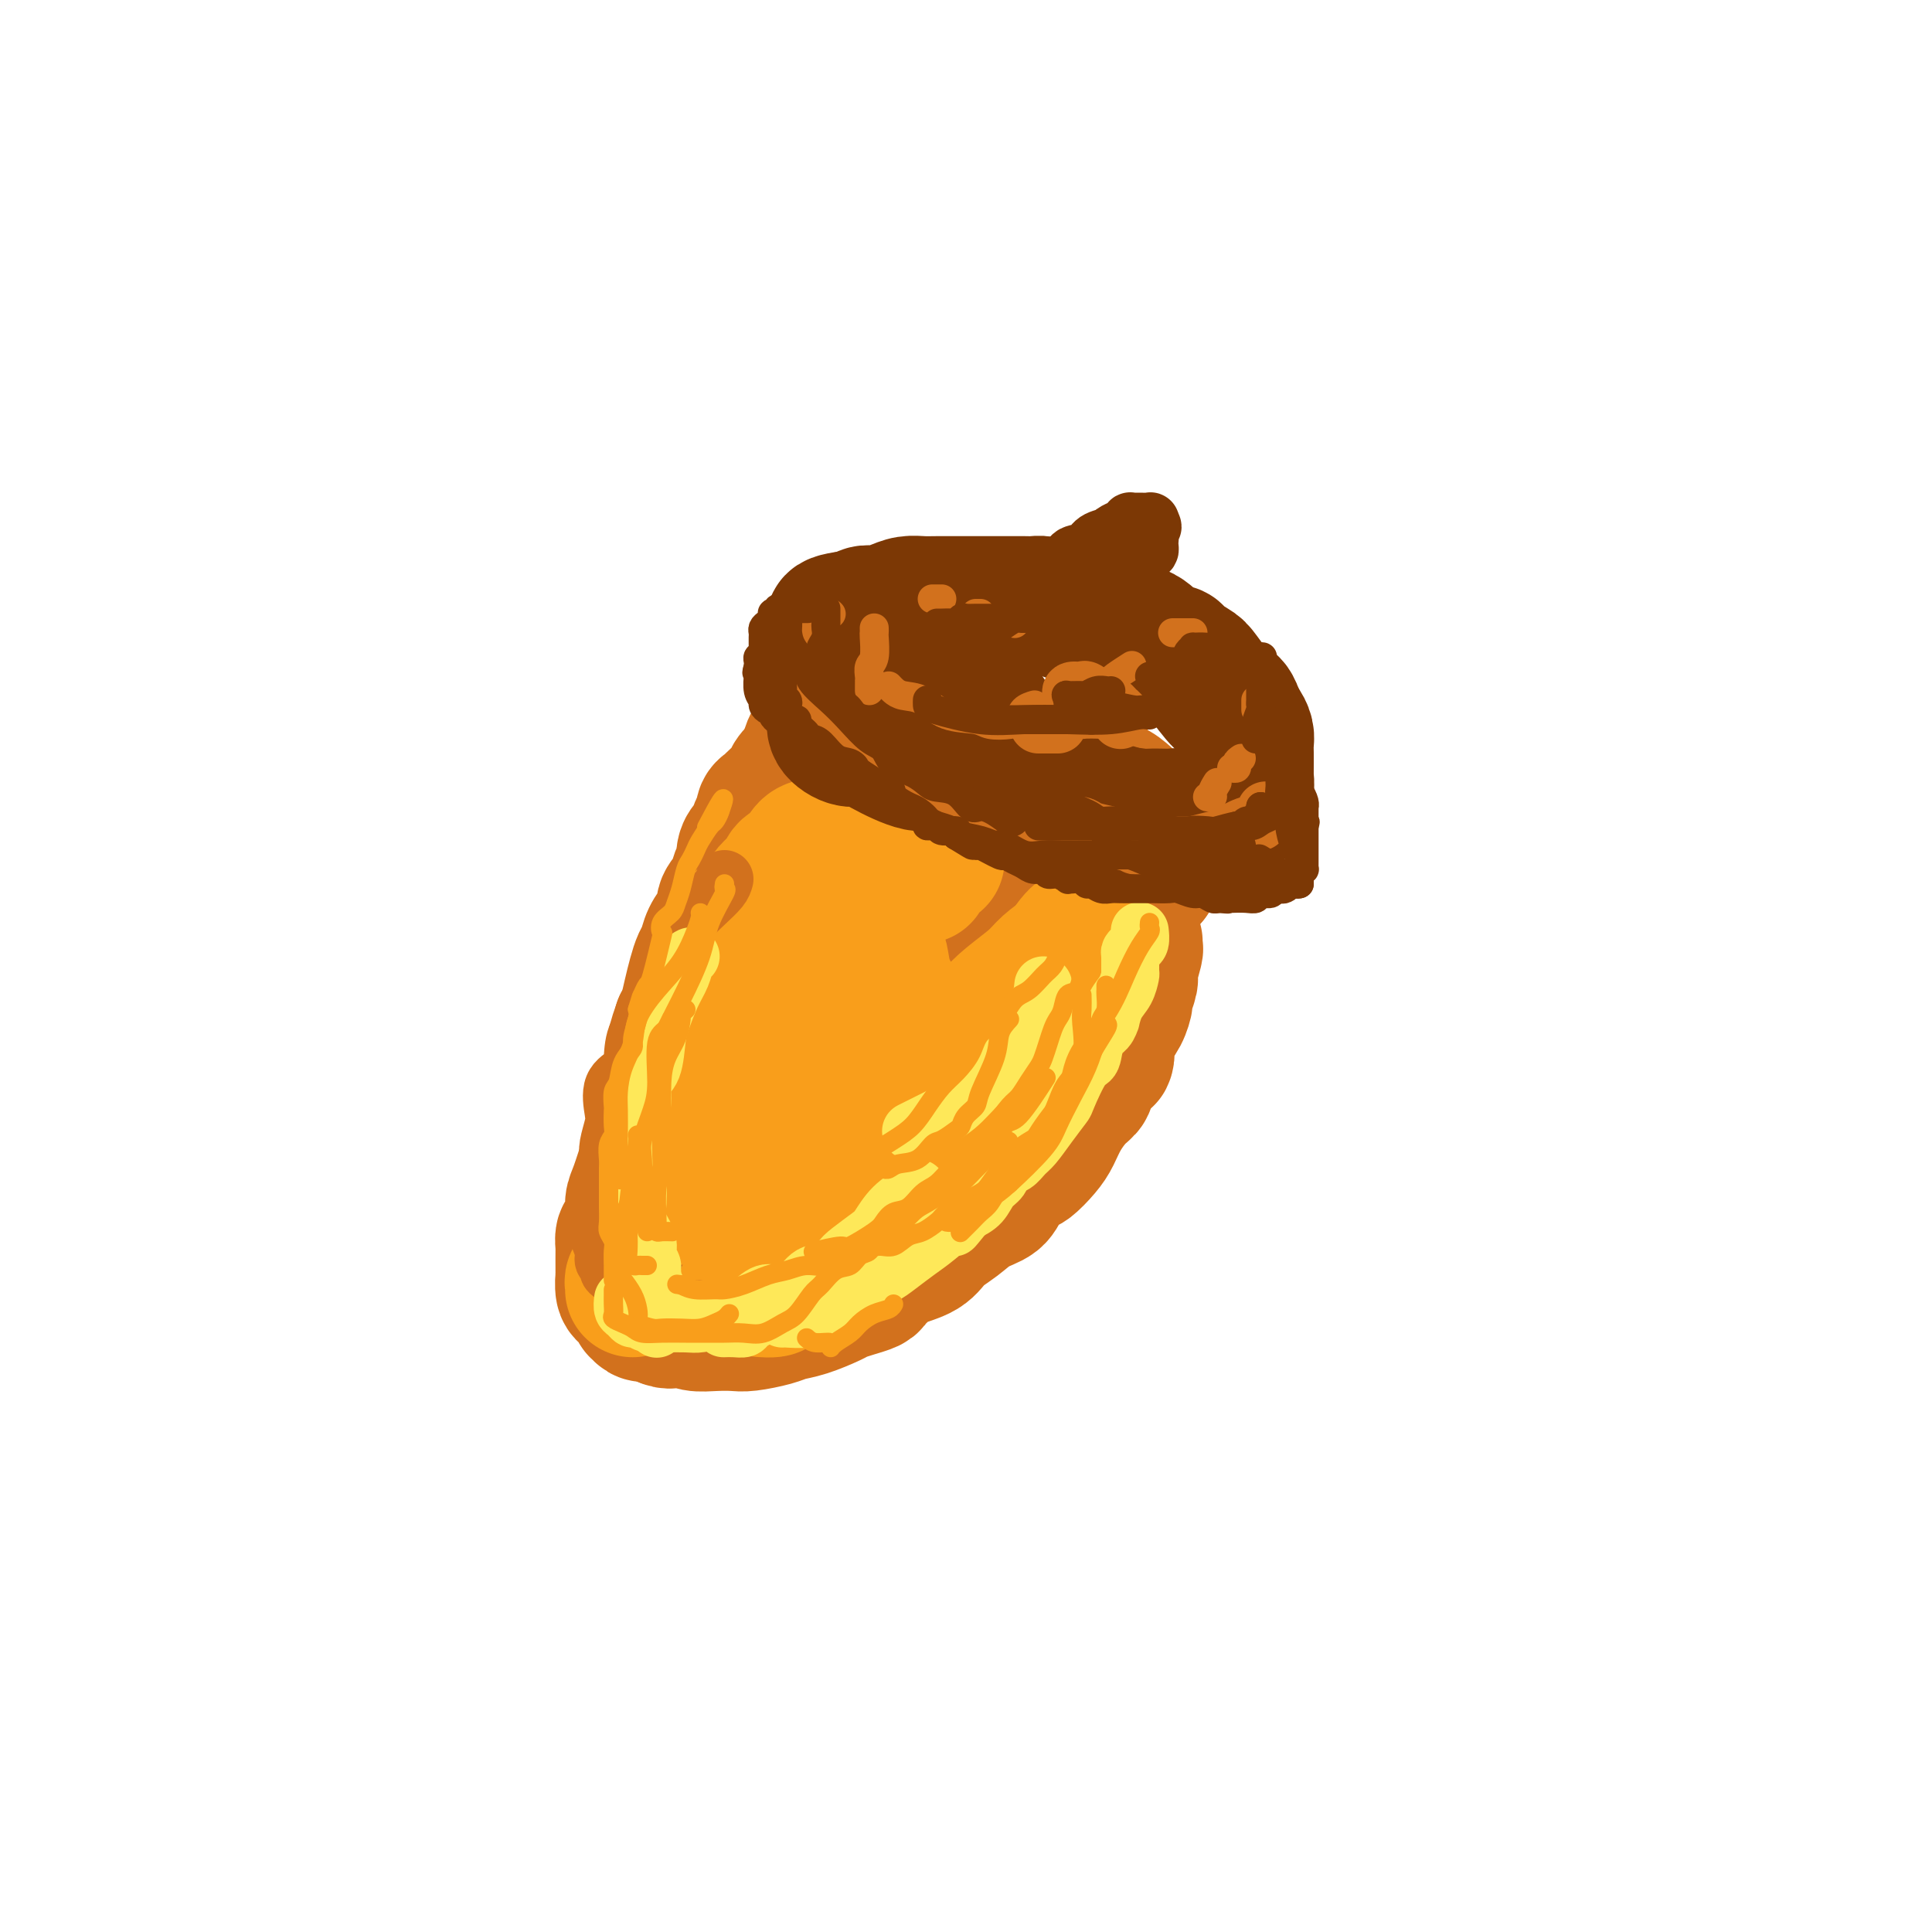 <svg viewBox='0 0 400 400' version='1.1' xmlns='http://www.w3.org/2000/svg' xmlns:xlink='http://www.w3.org/1999/xlink'><g fill='none' stroke='rgb(210,113,29)' stroke-width='28' stroke-linecap='round' stroke-linejoin='round'><path d='M198,155c0.059,-0.312 0.119,-0.623 0,-1c-0.119,-0.377 -0.416,-0.818 -1,-1c-0.584,-0.182 -1.453,-0.105 -2,0c-0.547,0.105 -0.771,0.238 -1,0c-0.229,-0.238 -0.463,-0.848 -1,-1c-0.537,-0.152 -1.378,0.156 -2,0c-0.622,-0.156 -1.025,-0.774 -2,-1c-0.975,-0.226 -2.520,-0.061 -3,0c-0.480,0.061 0.107,0.016 -1,0c-1.107,-0.016 -3.907,-0.004 -5,0c-1.093,0.004 -0.478,0.001 -1,0c-0.522,-0.001 -2.182,-0.001 -3,0c-0.818,0.001 -0.794,0.004 -1,0c-0.206,-0.004 -0.643,-0.016 -1,0c-0.357,0.016 -0.635,0.061 -1,0c-0.365,-0.061 -0.819,-0.228 -1,0c-0.181,0.228 -0.090,0.850 0,1c0.090,0.150 0.179,-0.173 0,0c-0.179,0.173 -0.626,0.841 -1,1c-0.374,0.159 -0.675,-0.192 -1,0c-0.325,0.192 -0.676,0.925 -1,1c-0.324,0.075 -0.623,-0.509 -1,0c-0.377,0.509 -0.833,2.111 -1,3c-0.167,0.889 -0.045,1.064 0,1c0.045,-0.064 0.012,-0.368 0,0c-0.012,0.368 -0.003,1.407 0,2c0.003,0.593 0.001,0.741 0,1c-0.001,0.259 -0.000,0.630 0,1'/><path d='M167,162c-0.160,1.653 -0.059,1.785 0,2c0.059,0.215 0.076,0.514 0,1c-0.076,0.486 -0.246,1.160 0,2c0.246,0.840 0.908,1.845 2,3c1.092,1.155 2.614,2.461 3,3c0.386,0.539 -0.363,0.311 0,1c0.363,0.689 1.838,2.297 3,3c1.162,0.703 2.011,0.503 3,1c0.989,0.497 2.118,1.692 3,2c0.882,0.308 1.518,-0.272 2,0c0.482,0.272 0.810,1.396 2,2c1.190,0.604 3.242,0.688 4,1c0.758,0.312 0.221,0.853 1,1c0.779,0.147 2.874,-0.100 4,0c1.126,0.100 1.282,0.549 2,1c0.718,0.451 1.999,0.906 3,1c1.001,0.094 1.723,-0.171 3,0c1.277,0.171 3.107,0.778 4,1c0.893,0.222 0.847,0.059 2,0c1.153,-0.059 3.505,-0.016 5,0c1.495,0.016 2.133,0.004 3,0c0.867,-0.004 1.964,0.001 3,0c1.036,-0.001 2.011,-0.007 3,0c0.989,0.007 1.991,0.026 3,0c1.009,-0.026 2.025,-0.097 3,0c0.975,0.097 1.911,0.363 3,0c1.089,-0.363 2.333,-1.354 3,-2c0.667,-0.646 0.756,-0.946 1,-1c0.244,-0.054 0.643,0.139 1,0c0.357,-0.139 0.674,-0.611 1,-1c0.326,-0.389 0.663,-0.694 1,-1'/><path d='M238,182c1.083,-0.953 0.290,-0.837 0,-1c-0.290,-0.163 -0.078,-0.606 0,-1c0.078,-0.394 0.021,-0.738 0,-1c-0.021,-0.262 -0.006,-0.441 0,-1c0.006,-0.559 0.002,-1.497 0,-2c-0.002,-0.503 -0.003,-0.572 0,-1c0.003,-0.428 0.008,-1.214 0,-2c-0.008,-0.786 -0.030,-1.573 0,-2c0.030,-0.427 0.111,-0.495 0,-1c-0.111,-0.505 -0.416,-1.449 -1,-2c-0.584,-0.551 -1.447,-0.710 -2,-1c-0.553,-0.290 -0.794,-0.711 -1,-1c-0.206,-0.289 -0.375,-0.444 -1,-1c-0.625,-0.556 -1.707,-1.511 -3,-2c-1.293,-0.489 -2.798,-0.511 -4,-1c-1.202,-0.489 -2.102,-1.445 -3,-2c-0.898,-0.555 -1.793,-0.710 -3,-1c-1.207,-0.290 -2.726,-0.717 -4,-1c-1.274,-0.283 -2.305,-0.422 -4,-1c-1.695,-0.578 -4.056,-1.594 -5,-2c-0.944,-0.406 -0.472,-0.203 0,0'/><path d='M167,159c-0.204,-0.188 -0.407,-0.377 -1,0c-0.593,0.377 -1.574,1.318 -2,2c-0.426,0.682 -0.295,1.104 -1,2c-0.705,0.896 -2.244,2.265 -3,3c-0.756,0.735 -0.727,0.834 -1,1c-0.273,0.166 -0.846,0.397 -1,1c-0.154,0.603 0.112,1.578 0,2c-0.112,0.422 -0.604,0.292 -1,1c-0.396,0.708 -0.698,2.254 -1,3c-0.302,0.746 -0.604,0.692 -1,1c-0.396,0.308 -0.884,0.978 -1,2c-0.116,1.022 0.141,2.395 0,3c-0.141,0.605 -0.681,0.440 -1,1c-0.319,0.560 -0.418,1.843 -1,3c-0.582,1.157 -1.647,2.187 -2,3c-0.353,0.813 0.008,1.411 0,2c-0.008,0.589 -0.383,1.171 -1,2c-0.617,0.829 -1.475,1.904 -2,3c-0.525,1.096 -0.718,2.212 -1,3c-0.282,0.788 -0.653,1.247 -1,2c-0.347,0.753 -0.670,1.800 -1,3c-0.330,1.200 -0.666,2.554 -1,4c-0.334,1.446 -0.667,2.985 -1,4c-0.333,1.015 -0.667,1.508 -1,2'/><path d='M141,212c-2.641,7.457 -0.744,4.101 0,3c0.744,-1.101 0.335,0.054 0,1c-0.335,0.946 -0.597,1.685 -1,3c-0.403,1.315 -0.948,3.208 -1,4c-0.052,0.792 0.389,0.485 0,1c-0.389,0.515 -1.609,1.853 -2,3c-0.391,1.147 0.046,2.103 0,3c-0.046,0.897 -0.577,1.734 -1,3c-0.423,1.266 -0.740,2.960 -1,4c-0.260,1.040 -0.465,1.424 -1,3c-0.535,1.576 -1.401,4.344 -2,6c-0.599,1.656 -0.931,2.202 -1,3c-0.069,0.798 0.125,1.849 0,3c-0.125,1.151 -0.569,2.403 -1,3c-0.431,0.597 -0.847,0.540 -1,1c-0.153,0.460 -0.041,1.437 0,2c0.041,0.563 0.011,0.712 0,1c-0.011,0.288 -0.004,0.714 0,1c0.004,0.286 0.004,0.430 0,1c-0.004,0.570 -0.012,1.566 0,2c0.012,0.434 0.046,0.306 0,1c-0.046,0.694 -0.171,2.209 0,3c0.171,0.791 0.637,0.857 1,1c0.363,0.143 0.622,0.364 1,1c0.378,0.636 0.875,1.687 1,2c0.125,0.313 -0.121,-0.113 0,0c0.121,0.113 0.610,0.765 1,1c0.390,0.235 0.682,0.053 1,0c0.318,-0.053 0.663,0.024 1,0c0.337,-0.024 0.668,-0.150 1,0c0.332,0.150 0.666,0.575 1,1'/><path d='M137,273c1.815,0.944 2.352,0.305 3,0c0.648,-0.305 1.406,-0.277 2,0c0.594,0.277 1.023,0.803 2,1c0.977,0.197 2.501,0.064 4,0c1.499,-0.064 2.972,-0.057 4,0c1.028,0.057 1.610,0.166 3,0c1.390,-0.166 3.589,-0.608 5,-1c1.411,-0.392 2.033,-0.735 3,-1c0.967,-0.265 2.280,-0.452 4,-1c1.720,-0.548 3.846,-1.455 5,-2c1.154,-0.545 1.334,-0.726 2,-1c0.666,-0.274 1.817,-0.640 3,-1c1.183,-0.360 2.396,-0.714 3,-1c0.604,-0.286 0.597,-0.502 1,-1c0.403,-0.498 1.216,-1.277 2,-2c0.784,-0.723 1.538,-1.391 3,-2c1.462,-0.609 3.631,-1.160 5,-2c1.369,-0.840 1.937,-1.971 3,-3c1.063,-1.029 2.620,-1.957 4,-3c1.380,-1.043 2.581,-2.200 4,-3c1.419,-0.800 3.055,-1.243 4,-2c0.945,-0.757 1.198,-1.829 2,-3c0.802,-1.171 2.153,-2.441 3,-3c0.847,-0.559 1.189,-0.408 2,-1c0.811,-0.592 2.092,-1.926 3,-3c0.908,-1.074 1.444,-1.887 2,-3c0.556,-1.113 1.132,-2.528 2,-4c0.868,-1.472 2.026,-3.003 3,-4c0.974,-0.997 1.762,-1.461 2,-2c0.238,-0.539 -0.075,-1.154 0,-2c0.075,-0.846 0.537,-1.923 1,-3'/><path d='M226,220c3.782,-4.415 3.238,-1.453 3,-1c-0.238,0.453 -0.170,-1.603 0,-3c0.170,-1.397 0.442,-2.136 1,-3c0.558,-0.864 1.402,-1.853 2,-3c0.598,-1.147 0.949,-2.451 1,-3c0.051,-0.549 -0.196,-0.342 0,-1c0.196,-0.658 0.837,-2.180 1,-3c0.163,-0.820 -0.153,-0.938 0,-2c0.153,-1.062 0.773,-3.068 1,-4c0.227,-0.932 0.061,-0.789 0,-1c-0.061,-0.211 -0.017,-0.774 0,-1c0.017,-0.226 0.009,-0.113 0,0'/></g>
<g fill='none' stroke='rgb(249,158,27)' stroke-width='28' stroke-linecap='round' stroke-linejoin='round'><path d='M172,174c0.065,0.028 0.131,0.057 0,0c-0.131,-0.057 -0.458,-0.199 -1,0c-0.542,0.199 -1.297,0.740 -2,1c-0.703,0.260 -1.353,0.240 -2,1c-0.647,0.760 -1.291,2.301 -2,3c-0.709,0.699 -1.483,0.558 -2,1c-0.517,0.442 -0.777,1.469 -1,2c-0.223,0.531 -0.410,0.566 -1,1c-0.590,0.434 -1.583,1.266 -2,2c-0.417,0.734 -0.257,1.369 -1,2c-0.743,0.631 -2.388,1.259 -3,2c-0.612,0.741 -0.192,1.595 -1,3c-0.808,1.405 -2.843,3.361 -4,5c-1.157,1.639 -1.435,2.962 -2,4c-0.565,1.038 -1.418,1.791 -2,3c-0.582,1.209 -0.892,2.872 -1,4c-0.108,1.128 -0.014,1.720 0,2c0.014,0.280 -0.053,0.249 0,1c0.053,0.751 0.224,2.284 0,3c-0.224,0.716 -0.844,0.617 -1,1c-0.156,0.383 0.150,1.250 0,2c-0.150,0.750 -0.757,1.383 -1,2c-0.243,0.617 -0.121,1.217 0,2c0.121,0.783 0.243,1.750 0,3c-0.243,1.250 -0.850,2.782 -1,4c-0.150,1.218 0.156,2.120 0,3c-0.156,0.880 -0.773,1.737 -1,3c-0.227,1.263 -0.065,2.932 0,4c0.065,1.068 0.032,1.534 0,2'/><path d='M141,240c-0.773,6.164 -0.207,3.575 0,3c0.207,-0.575 0.055,0.865 0,2c-0.055,1.135 -0.013,1.966 0,3c0.013,1.034 -0.002,2.271 0,3c0.002,0.729 0.020,0.951 0,1c-0.020,0.049 -0.077,-0.077 0,0c0.077,0.077 0.287,0.355 1,0c0.713,-0.355 1.929,-1.342 3,-2c1.071,-0.658 1.997,-0.985 3,-2c1.003,-1.015 2.082,-2.716 3,-4c0.918,-1.284 1.673,-2.151 3,-3c1.327,-0.849 3.224,-1.679 4,-3c0.776,-1.321 0.430,-3.133 1,-4c0.570,-0.867 2.055,-0.788 3,-2c0.945,-1.212 1.351,-3.715 2,-5c0.649,-1.285 1.541,-1.352 2,-3c0.459,-1.648 0.486,-4.876 1,-7c0.514,-2.124 1.517,-3.143 2,-4c0.483,-0.857 0.448,-1.552 1,-3c0.552,-1.448 1.691,-3.650 2,-5c0.309,-1.350 -0.212,-1.849 0,-3c0.212,-1.151 1.156,-2.955 2,-4c0.844,-1.045 1.588,-1.330 2,-2c0.412,-0.670 0.492,-1.726 1,-2c0.508,-0.274 1.444,0.234 2,0c0.556,-0.234 0.730,-1.210 1,-1c0.270,0.210 0.635,1.605 1,3'/><path d='M181,196c1.414,0.794 1.450,3.780 2,6c0.550,2.220 1.614,3.676 2,5c0.386,1.324 0.094,2.518 0,4c-0.094,1.482 0.010,3.252 0,4c-0.010,0.748 -0.133,0.474 0,1c0.133,0.526 0.522,1.852 0,3c-0.522,1.148 -1.954,2.118 -3,3c-1.046,0.882 -1.706,1.675 -3,3c-1.294,1.325 -3.221,3.182 -5,5c-1.779,1.818 -3.411,3.598 -5,5c-1.589,1.402 -3.135,2.427 -6,5c-2.865,2.573 -7.049,6.694 -9,9c-1.951,2.306 -1.669,2.797 -2,3c-0.331,0.203 -1.276,0.118 -1,0c0.276,-0.118 1.773,-0.270 3,-1c1.227,-0.730 2.186,-2.039 4,-3c1.814,-0.961 4.484,-1.574 7,-3c2.516,-1.426 4.877,-3.667 7,-5c2.123,-1.333 4.006,-1.760 6,-3c1.994,-1.240 4.098,-3.293 6,-5c1.902,-1.707 3.600,-3.068 5,-4c1.400,-0.932 2.501,-1.435 4,-3c1.499,-1.565 3.395,-4.194 5,-6c1.605,-1.806 2.918,-2.790 4,-4c1.082,-1.210 1.934,-2.645 3,-4c1.066,-1.355 2.348,-2.631 4,-4c1.652,-1.369 3.676,-2.830 5,-4c1.324,-1.170 1.950,-2.049 3,-3c1.050,-0.951 2.525,-1.976 4,-3'/><path d='M221,197c6.850,-6.309 2.475,-2.083 1,-1c-1.475,1.083 -0.051,-0.978 1,-2c1.051,-1.022 1.729,-1.006 2,-1c0.271,0.006 0.136,0.003 0,0'/><path d='M225,196c-0.014,0.416 -0.028,0.832 0,1c0.028,0.168 0.096,0.089 0,1c-0.096,0.911 -0.358,2.811 -1,4c-0.642,1.189 -1.664,1.667 -2,3c-0.336,1.333 0.014,3.521 -1,5c-1.014,1.479 -3.393,2.248 -5,4c-1.607,1.752 -2.443,4.486 -4,7c-1.557,2.514 -3.836,4.808 -6,7c-2.164,2.192 -4.212,4.281 -6,6c-1.788,1.719 -3.316,3.069 -5,5c-1.684,1.931 -3.523,4.442 -5,6c-1.477,1.558 -2.591,2.162 -4,3c-1.409,0.838 -3.114,1.910 -4,3c-0.886,1.090 -0.955,2.199 -2,3c-1.045,0.801 -3.068,1.293 -5,2c-1.932,0.707 -3.773,1.629 -5,3c-1.227,1.371 -1.839,3.190 -3,4c-1.161,0.810 -2.872,0.609 -4,1c-1.128,0.391 -1.673,1.373 -2,2c-0.327,0.627 -0.434,0.900 -1,1c-0.566,0.100 -1.590,0.029 -2,0c-0.410,-0.029 -0.205,-0.014 0,0'/><path d='M131,267c0.032,-0.340 0.064,-0.680 0,-1c-0.064,-0.320 -0.225,-0.621 0,-1c0.225,-0.379 0.835,-0.837 1,-1c0.165,-0.163 -0.116,-0.031 0,0c0.116,0.031 0.630,-0.041 1,0c0.370,0.041 0.597,0.193 1,0c0.403,-0.193 0.981,-0.731 2,-1c1.019,-0.269 2.479,-0.268 4,-1c1.521,-0.732 3.102,-2.197 5,-3c1.898,-0.803 4.114,-0.944 5,-1c0.886,-0.056 0.443,-0.028 0,0'/><path d='M194,178c-0.340,-0.424 -0.679,-0.849 -1,-1c-0.321,-0.151 -0.622,-0.029 -1,0c-0.378,0.029 -0.833,-0.033 -1,0c-0.167,0.033 -0.045,0.163 0,1c0.045,0.837 0.013,2.382 0,3c-0.013,0.618 -0.006,0.309 0,0'/></g>
<g fill='none' stroke='rgb(124,56,5)' stroke-width='28' stroke-linecap='round' stroke-linejoin='round'><path d='M173,146c-0.019,1.312 -0.038,2.623 0,3c0.038,0.377 0.135,-0.182 0,0c-0.135,0.182 -0.500,1.104 0,2c0.500,0.896 1.865,1.765 3,2c1.135,0.235 2.041,-0.163 3,0c0.959,0.163 1.971,0.889 4,2c2.029,1.111 5.075,2.607 7,3c1.925,0.393 2.728,-0.316 4,0c1.272,0.316 3.014,1.658 4,2c0.986,0.342 1.215,-0.316 2,0c0.785,0.316 2.124,1.605 3,2c0.876,0.395 1.288,-0.105 2,0c0.712,0.105 1.725,0.816 2,1c0.275,0.184 -0.186,-0.158 0,0c0.186,0.158 1.021,0.817 2,1c0.979,0.183 2.101,-0.109 3,0c0.899,0.109 1.573,0.617 2,1c0.427,0.383 0.607,0.639 2,1c1.393,0.361 4.001,0.828 5,1c0.999,0.172 0.390,0.050 1,0c0.610,-0.050 2.440,-0.027 3,0c0.560,0.027 -0.149,0.059 0,0c0.149,-0.059 1.156,-0.209 2,0c0.844,0.209 1.525,0.778 2,1c0.475,0.222 0.743,0.098 1,0c0.257,-0.098 0.502,-0.171 1,0c0.498,0.171 1.249,0.585 2,1'/><path d='M233,169c8.943,2.475 2.802,0.663 1,0c-1.802,-0.663 0.737,-0.178 2,0c1.263,0.178 1.251,0.048 2,0c0.749,-0.048 2.257,-0.014 3,0c0.743,0.014 0.719,0.007 1,0c0.281,-0.007 0.866,-0.016 1,0c0.134,0.016 -0.185,0.057 0,0c0.185,-0.057 0.874,-0.211 1,0c0.126,0.211 -0.309,0.789 0,1c0.309,0.211 1.363,0.056 2,0c0.637,-0.056 0.857,-0.014 1,0c0.143,0.014 0.209,0.001 1,0c0.791,-0.001 2.307,0.011 3,0c0.693,-0.011 0.563,-0.045 1,0c0.437,0.045 1.441,0.170 2,0c0.559,-0.170 0.672,-0.636 1,-1c0.328,-0.364 0.872,-0.626 1,-1c0.128,-0.374 -0.158,-0.858 0,-1c0.158,-0.142 0.760,0.060 1,0c0.240,-0.060 0.117,-0.382 0,-1c-0.117,-0.618 -0.227,-1.530 0,-2c0.227,-0.470 0.793,-0.496 1,-1c0.207,-0.504 0.055,-1.486 0,-2c-0.055,-0.514 -0.014,-0.560 0,-1c0.014,-0.440 0.001,-1.273 0,-2c-0.001,-0.727 0.010,-1.347 0,-2c-0.010,-0.653 -0.041,-1.338 0,-2c0.041,-0.662 0.155,-1.301 0,-2c-0.155,-0.699 -0.580,-1.457 -1,-2c-0.420,-0.543 -0.834,-0.869 -1,-1c-0.166,-0.131 -0.083,-0.065 0,0'/><path d='M256,149c-0.265,-1.958 0.072,-0.852 0,-1c-0.072,-0.148 -0.552,-1.549 -1,-2c-0.448,-0.451 -0.864,0.047 -2,-1c-1.136,-1.047 -2.992,-3.640 -4,-5c-1.008,-1.360 -1.167,-1.486 -2,-2c-0.833,-0.514 -2.338,-1.414 -3,-2c-0.662,-0.586 -0.479,-0.857 -1,-1c-0.521,-0.143 -1.746,-0.156 -3,-1c-1.254,-0.844 -2.538,-2.517 -4,-3c-1.462,-0.483 -3.102,0.225 -4,0c-0.898,-0.225 -1.055,-1.384 -2,-2c-0.945,-0.616 -2.680,-0.691 -4,-1c-1.320,-0.309 -2.227,-0.853 -3,-1c-0.773,-0.147 -1.413,0.104 -2,0c-0.587,-0.104 -1.122,-0.564 -2,-1c-0.878,-0.436 -2.100,-0.849 -3,-1c-0.900,-0.151 -1.476,-0.040 -2,0c-0.524,0.040 -0.994,0.011 -2,0c-1.006,-0.011 -2.548,-0.003 -4,0c-1.452,0.003 -2.815,-0.000 -4,0c-1.185,0.000 -2.193,0.003 -4,0c-1.807,-0.003 -4.414,-0.011 -6,0c-1.586,0.011 -2.150,0.042 -3,0c-0.850,-0.042 -1.986,-0.156 -3,0c-1.014,0.156 -1.906,0.581 -3,1c-1.094,0.419 -2.390,0.830 -3,1c-0.610,0.170 -0.535,0.097 -1,0c-0.465,-0.097 -1.471,-0.218 -2,0c-0.529,0.218 -0.580,0.777 -1,1c-0.420,0.223 -1.210,0.112 -2,0'/><path d='M176,128c-6.349,0.850 -2.222,1.475 -1,2c1.222,0.525 -0.460,0.951 -1,1c-0.540,0.049 0.061,-0.278 0,0c-0.061,0.278 -0.785,1.161 -1,2c-0.215,0.839 0.077,1.636 0,2c-0.077,0.364 -0.525,0.297 0,1c0.525,0.703 2.024,2.178 3,3c0.976,0.822 1.430,0.991 3,2c1.570,1.009 4.256,2.858 6,4c1.744,1.142 2.547,1.577 6,2c3.453,0.423 9.558,0.835 12,1c2.442,0.165 1.221,0.082 0,0'/></g>
<g fill='none' stroke='rgb(210,113,29)' stroke-width='12' stroke-linecap='round' stroke-linejoin='round'><path d='M222,144c-0.217,-0.437 -0.433,-0.874 0,-1c0.433,-0.126 1.516,0.060 2,0c0.484,-0.060 0.368,-0.367 1,0c0.632,0.367 2.012,1.409 3,2c0.988,0.591 1.585,0.733 2,1c0.415,0.267 0.647,0.660 1,1c0.353,0.340 0.827,0.627 1,1c0.173,0.373 0.047,0.831 0,1c-0.047,0.169 -0.013,0.048 0,0c0.013,-0.048 0.007,-0.024 0,0'/><path d='M219,150c-0.226,0.000 -0.452,0.000 -1,0c-0.548,0.000 -1.417,0.000 -2,0c-0.583,0.000 -0.881,0.000 -1,0c-0.119,0.000 -0.060,0.000 0,0'/><path d='M165,132c0.113,0.222 0.226,0.444 0,1c-0.226,0.556 -0.792,1.448 -1,2c-0.208,0.552 -0.058,0.766 0,1c0.058,0.234 0.023,0.489 0,1c-0.023,0.511 -0.034,1.278 0,2c0.034,0.722 0.114,1.401 0,2c-0.114,0.599 -0.421,1.120 0,2c0.421,0.880 1.569,2.119 2,3c0.431,0.881 0.144,1.402 1,2c0.856,0.598 2.856,1.271 4,2c1.144,0.729 1.432,1.512 2,2c0.568,0.488 1.414,0.679 2,1c0.586,0.321 0.911,0.772 2,1c1.089,0.228 2.944,0.232 4,1c1.056,0.768 1.315,2.298 2,3c0.685,0.702 1.795,0.576 3,1c1.205,0.424 2.505,1.399 3,2c0.495,0.601 0.186,0.828 1,1c0.814,0.172 2.753,0.288 4,1c1.247,0.712 1.804,2.019 4,3c2.196,0.981 6.033,1.636 8,2c1.967,0.364 2.064,0.438 3,1c0.936,0.562 2.713,1.614 4,2c1.287,0.386 2.086,0.106 3,0c0.914,-0.106 1.943,-0.040 3,0c1.057,0.040 2.142,0.052 3,0c0.858,-0.052 1.488,-0.169 2,0c0.512,0.169 0.907,0.622 2,1c1.093,0.378 2.884,0.679 4,1c1.116,0.321 1.558,0.660 2,1'/><path d='M232,174c5.673,1.464 2.856,1.124 3,1c0.144,-0.124 3.251,-0.032 5,0c1.749,0.032 2.142,0.005 3,0c0.858,-0.005 2.182,0.011 3,0c0.818,-0.011 1.132,-0.048 1,0c-0.132,0.048 -0.708,0.183 0,0c0.708,-0.183 2.701,-0.683 4,-1c1.299,-0.317 1.903,-0.449 3,-1c1.097,-0.551 2.686,-1.519 4,-2c1.314,-0.481 2.354,-0.476 3,-1c0.646,-0.524 0.899,-1.578 1,-2c0.101,-0.422 0.051,-0.211 0,0'/><path d='M150,182c-0.157,0.576 -0.315,1.152 -1,2c-0.685,0.848 -1.898,1.970 -3,3c-1.102,1.030 -2.092,1.970 -3,3c-0.908,1.030 -1.735,2.152 -2,3c-0.265,0.848 0.031,1.422 0,2c-0.031,0.578 -0.387,1.158 -1,2c-0.613,0.842 -1.481,1.945 -2,3c-0.519,1.055 -0.689,2.061 -1,3c-0.311,0.939 -0.764,1.813 -1,3c-0.236,1.187 -0.257,2.689 -1,4c-0.743,1.311 -2.210,2.431 -3,4c-0.790,1.569 -0.904,3.587 -1,5c-0.096,1.413 -0.173,2.219 -1,3c-0.827,0.781 -2.404,1.535 -3,3c-0.596,1.465 -0.211,3.642 0,5c0.211,1.358 0.249,1.897 0,3c-0.249,1.103 -0.785,2.770 -1,4c-0.215,1.230 -0.109,2.023 0,3c0.109,0.977 0.222,2.137 0,3c-0.222,0.863 -0.779,1.427 -1,2c-0.221,0.573 -0.108,1.154 0,2c0.108,0.846 0.210,1.957 0,3c-0.210,1.043 -0.732,2.020 -1,3c-0.268,0.980 -0.282,1.965 0,3c0.282,1.035 0.862,2.122 1,3c0.138,0.878 -0.164,1.548 0,2c0.164,0.452 0.795,0.688 1,1c0.205,0.312 -0.017,0.702 0,1c0.017,0.298 0.274,0.503 1,1c0.726,0.497 1.922,1.285 3,2c1.078,0.715 2.039,1.358 3,2'/><path d='M133,268c2.000,1.857 2.500,0.500 4,0c1.500,-0.500 4.000,-0.143 5,0c1.000,0.143 0.500,0.071 0,0'/></g>
<g fill='none' stroke='rgb(254,232,89)' stroke-width='12' stroke-linecap='round' stroke-linejoin='round'><path d='M236,193c-0.022,-0.204 -0.044,-0.408 0,0c0.044,0.408 0.155,1.427 0,2c-0.155,0.573 -0.577,0.701 -1,1c-0.423,0.299 -0.847,0.769 -1,1c-0.153,0.231 -0.033,0.224 0,1c0.033,0.776 -0.019,2.335 0,3c0.019,0.665 0.111,0.435 0,1c-0.111,0.565 -0.424,1.923 -1,3c-0.576,1.077 -1.415,1.872 -2,3c-0.585,1.128 -0.916,2.590 -1,3c-0.084,0.410 0.078,-0.232 0,0c-0.078,0.232 -0.396,1.337 -1,2c-0.604,0.663 -1.494,0.882 -2,2c-0.506,1.118 -0.628,3.134 -1,4c-0.372,0.866 -0.995,0.582 -2,2c-1.005,1.418 -2.391,4.540 -3,6c-0.609,1.460 -0.442,1.260 -1,2c-0.558,0.740 -1.841,2.421 -3,4c-1.159,1.579 -2.193,3.056 -3,4c-0.807,0.944 -1.385,1.354 -2,2c-0.615,0.646 -1.266,1.528 -2,2c-0.734,0.472 -1.550,0.535 -2,1c-0.450,0.465 -0.533,1.331 -1,2c-0.467,0.669 -1.318,1.142 -2,2c-0.682,0.858 -1.195,2.102 -2,3c-0.805,0.898 -1.903,1.449 -3,2'/><path d='M200,251c-4.283,5.259 -1.991,2.408 -2,2c-0.009,-0.408 -2.320,1.629 -4,3c-1.680,1.371 -2.728,2.077 -4,3c-1.272,0.923 -2.766,2.063 -4,3c-1.234,0.937 -2.206,1.669 -3,2c-0.794,0.331 -1.409,0.259 -2,1c-0.591,0.741 -1.157,2.293 -2,3c-0.843,0.707 -1.963,0.568 -3,1c-1.037,0.432 -1.991,1.436 -3,2c-1.009,0.564 -2.074,0.687 -3,1c-0.926,0.313 -1.712,0.816 -3,1c-1.288,0.184 -3.078,0.050 -4,0c-0.922,-0.050 -0.978,-0.014 -1,0c-0.022,0.014 -0.011,0.007 0,0'/><path d='M136,275c-0.024,0.089 -0.049,0.178 0,0c0.049,-0.178 0.171,-0.622 0,-1c-0.171,-0.378 -0.633,-0.689 -1,-1c-0.367,-0.311 -0.637,-0.622 -1,-1c-0.363,-0.378 -0.818,-0.822 -1,-1c-0.182,-0.178 -0.091,-0.089 0,0'/><path d='M129,269c-0.088,0.765 -0.175,1.529 0,2c0.175,0.471 0.614,0.648 1,1c0.386,0.352 0.720,0.879 1,1c0.280,0.121 0.506,-0.164 1,0c0.494,0.164 1.255,0.776 2,1c0.745,0.224 1.473,0.061 2,0c0.527,-0.061 0.854,-0.019 1,0c0.146,0.019 0.111,0.016 1,0c0.889,-0.016 2.701,-0.043 4,0c1.299,0.043 2.084,0.158 3,0c0.916,-0.158 1.962,-0.588 3,-1c1.038,-0.412 2.067,-0.805 3,-1c0.933,-0.195 1.771,-0.193 3,-1c1.229,-0.807 2.850,-2.425 4,-3c1.150,-0.575 1.827,-0.108 3,0c1.173,0.108 2.840,-0.144 4,-1c1.160,-0.856 1.813,-2.317 3,-3c1.187,-0.683 2.908,-0.590 4,-1c1.092,-0.410 1.554,-1.323 2,-2c0.446,-0.677 0.876,-1.116 2,-2c1.124,-0.884 2.942,-2.212 4,-3c1.058,-0.788 1.355,-1.034 2,-2c0.645,-0.966 1.637,-2.651 3,-4c1.363,-1.349 3.098,-2.363 4,-3c0.902,-0.637 0.972,-0.896 1,-1c0.028,-0.104 0.014,-0.052 0,0'/><path d='M216,204c-0.069,0.415 -0.139,0.829 0,1c0.139,0.171 0.485,0.097 0,1c-0.485,0.903 -1.801,2.783 -3,5c-1.199,2.217 -2.280,4.769 -4,7c-1.720,2.231 -4.080,4.139 -6,6c-1.920,1.861 -3.401,3.674 -5,5c-1.599,1.326 -3.315,2.165 -5,3c-1.685,0.835 -3.339,1.667 -4,2c-0.661,0.333 -0.331,0.166 0,0'/><path d='M143,198c-0.356,0.169 -0.711,0.338 -1,1c-0.289,0.662 -0.510,1.816 -1,3c-0.490,1.184 -1.249,2.399 -2,4c-0.751,1.601 -1.492,3.589 -2,5c-0.508,1.411 -0.781,2.246 -1,4c-0.219,1.754 -0.384,4.427 -1,6c-0.616,1.573 -1.682,2.047 -2,3c-0.318,0.953 0.111,2.384 0,4c-0.111,1.616 -0.764,3.418 -1,5c-0.236,1.582 -0.055,2.944 0,4c0.055,1.056 -0.014,1.806 0,4c0.014,2.194 0.113,5.834 0,8c-0.113,2.166 -0.438,2.860 0,4c0.438,1.140 1.638,2.728 2,4c0.362,1.272 -0.113,2.229 0,3c0.113,0.771 0.815,1.356 1,2c0.185,0.644 -0.146,1.348 0,2c0.146,0.652 0.770,1.252 1,2c0.230,0.748 0.066,1.642 0,2c-0.066,0.358 -0.033,0.179 0,0'/><path d='M133,268c-0.006,0.226 -0.012,0.453 0,1c0.012,0.547 0.042,1.415 0,2c-0.042,0.585 -0.156,0.889 0,1c0.156,0.111 0.580,0.030 1,0c0.420,-0.030 0.834,-0.009 1,0c0.166,0.009 0.083,0.004 0,0'/><path d='M150,275c-0.169,0.006 -0.338,0.011 0,0c0.338,-0.011 1.184,-0.040 2,0c0.816,0.040 1.601,0.149 2,0c0.399,-0.149 0.412,-0.555 1,-1c0.588,-0.445 1.752,-0.929 3,-2c1.248,-1.071 2.582,-2.730 5,-4c2.418,-1.270 5.920,-2.149 8,-3c2.080,-0.851 2.737,-1.672 3,-2c0.263,-0.328 0.131,-0.164 0,0'/><path d='M220,217c0.030,-0.303 0.061,-0.607 0,-1c-0.061,-0.393 -0.212,-0.876 0,-1c0.212,-0.124 0.789,0.111 1,0c0.211,-0.111 0.057,-0.568 0,-1c-0.057,-0.432 -0.016,-0.838 0,-1c0.016,-0.162 0.008,-0.081 0,0'/></g>
<g fill='none' stroke='rgb(124,56,5)' stroke-width='12' stroke-linecap='round' stroke-linejoin='round'><path d='M230,121c-0.000,-1.179 -0.000,-2.358 0,-3c0.000,-0.642 0.000,-0.745 0,-1c-0.000,-0.255 -0.000,-0.660 0,-1c0.000,-0.340 0.000,-0.616 0,-1c-0.000,-0.384 -0.001,-0.876 0,-1c0.001,-0.124 0.002,0.122 0,0c-0.002,-0.122 -0.008,-0.610 0,-1c0.008,-0.390 0.031,-0.683 0,-1c-0.031,-0.317 -0.114,-0.659 0,-1c0.114,-0.341 0.426,-0.680 1,-1c0.574,-0.320 1.409,-0.622 2,-1c0.591,-0.378 0.936,-0.833 1,-1c0.064,-0.167 -0.155,-0.045 0,0c0.155,0.045 0.682,0.015 1,0c0.318,-0.015 0.425,-0.014 1,0c0.575,0.014 1.616,0.042 2,0c0.384,-0.042 0.110,-0.155 0,0c-0.110,0.155 -0.055,0.577 0,1'/><path d='M238,109c1.238,-0.285 0.332,0.502 0,1c-0.332,0.498 -0.091,0.708 0,1c0.091,0.292 0.032,0.667 0,1c-0.032,0.333 -0.036,0.625 0,1c0.036,0.375 0.111,0.832 0,1c-0.111,0.168 -0.408,0.045 -1,0c-0.592,-0.045 -1.478,-0.012 -2,0c-0.522,0.012 -0.679,0.003 -1,0c-0.321,-0.003 -0.806,-0.001 -1,0c-0.194,0.001 -0.097,0.000 0,0'/><path d='M231,111c-0.504,0.015 -1.008,0.030 -1,0c0.008,-0.030 0.528,-0.106 0,0c-0.528,0.106 -2.103,0.393 -3,1c-0.897,0.607 -1.117,1.534 -2,2c-0.883,0.466 -2.430,0.472 -3,1c-0.570,0.528 -0.163,1.580 0,2c0.163,0.420 0.081,0.210 0,0'/></g>
<g fill='none' stroke='rgb(210,113,29)' stroke-width='6' stroke-linecap='round' stroke-linejoin='round'><path d='M210,129c0.000,0.000 0.100,0.100 0.1,0.1'/><path d='M203,127c-0.417,0.000 -0.833,0.000 -1,0c-0.167,0.000 -0.083,0.000 0,0'/><path d='M195,124c-0.311,0.000 -0.622,0.000 -1,0c-0.378,0.000 -0.822,0.000 -1,0c-0.178,-0.000 -0.089,0.000 0,0'/><path d='M181,130c0.008,0.418 0.016,0.837 0,1c-0.016,0.163 -0.057,0.071 0,1c0.057,0.929 0.211,2.879 0,4c-0.211,1.121 -0.789,1.414 -1,2c-0.211,0.586 -0.057,1.464 0,2c0.057,0.536 0.015,0.731 0,1c-0.015,0.269 -0.004,0.611 0,1c0.004,0.389 0.001,0.825 0,1c-0.001,0.175 -0.001,0.087 0,0'/><path d='M184,142c0.289,0.317 0.577,0.634 1,1c0.423,0.366 0.979,0.781 2,1c1.021,0.219 2.507,0.241 4,1c1.493,0.759 2.992,2.254 5,3c2.008,0.746 4.526,0.743 6,1c1.474,0.257 1.905,0.773 3,1c1.095,0.227 2.854,0.166 4,0c1.146,-0.166 1.678,-0.436 2,-1c0.322,-0.564 0.433,-1.421 1,-2c0.567,-0.579 1.591,-0.880 2,-1c0.409,-0.120 0.205,-0.060 0,0'/><path d='M225,145c0.755,-0.333 1.509,-0.665 2,-1c0.491,-0.335 0.717,-0.671 1,-1c0.283,-0.329 0.623,-0.649 1,-1c0.377,-0.351 0.792,-0.733 1,-1c0.208,-0.267 0.210,-0.418 1,-1c0.790,-0.582 2.369,-1.595 3,-2c0.631,-0.405 0.316,-0.203 0,0'/><path d='M243,131c-0.204,0.000 -0.408,0.000 0,0c0.408,0.000 1.429,0.000 2,0c0.571,0.000 0.692,0.000 1,0c0.308,0.000 0.802,0.000 1,0c0.198,-0.000 0.099,0.000 0,0'/><path d='M260,145c0.000,-0.083 0.000,-0.167 0,0c0.000,0.167 0.000,0.583 0,1c0.000,0.417 0.000,0.833 0,1c0.000,0.167 0.000,0.083 0,0'/><path d='M257,157c-0.452,0.310 -0.905,0.619 -1,1c-0.095,0.381 0.167,0.833 0,1c-0.167,0.167 -0.762,0.048 -1,0c-0.238,-0.048 -0.119,-0.024 0,0'/><path d='M252,162c-0.452,0.732 -0.905,1.464 -1,2c-0.095,0.536 0.167,0.875 0,1c-0.167,0.125 -0.762,0.036 -1,0c-0.238,-0.036 -0.119,-0.018 0,0'/><path d='M172,127c0.000,0.000 0.100,0.100 0.1,0.1'/></g>
<g fill='none' stroke='rgb(124,56,5)' stroke-width='6' stroke-linecap='round' stroke-linejoin='round'><path d='M171,126c0.001,0.479 0.001,0.957 0,1c-0.001,0.043 -0.004,-0.350 0,0c0.004,0.350 0.015,1.441 0,2c-0.015,0.559 -0.057,0.584 0,1c0.057,0.416 0.211,1.221 0,2c-0.211,0.779 -0.789,1.532 -1,2c-0.211,0.468 -0.057,0.650 0,1c0.057,0.350 0.016,0.867 0,1c-0.016,0.133 -0.006,-0.118 0,0c0.006,0.118 0.009,0.605 0,1c-0.009,0.395 -0.030,0.697 0,1c0.030,0.303 0.113,0.605 0,1c-0.113,0.395 -0.421,0.882 0,1c0.421,0.118 1.570,-0.133 2,0c0.430,0.133 0.142,0.650 0,1c-0.142,0.350 -0.138,0.531 0,1c0.138,0.469 0.411,1.224 1,2c0.589,0.776 1.495,1.573 2,2c0.505,0.427 0.610,0.486 1,1c0.390,0.514 1.067,1.485 2,2c0.933,0.515 2.124,0.576 3,1c0.876,0.424 1.438,1.212 2,2'/><path d='M183,152c2.303,2.511 1.559,1.787 2,2c0.441,0.213 2.065,1.363 3,2c0.935,0.637 1.179,0.762 2,1c0.821,0.238 2.217,0.588 3,1c0.783,0.412 0.952,0.885 1,1c0.048,0.115 -0.026,-0.127 0,0c0.026,0.127 0.153,0.622 1,1c0.847,0.378 2.415,0.640 3,1c0.585,0.360 0.186,0.817 1,1c0.814,0.183 2.842,0.090 4,0c1.158,-0.090 1.446,-0.179 2,0c0.554,0.179 1.374,0.626 2,1c0.626,0.374 1.059,0.675 2,1c0.941,0.325 2.390,0.675 3,1c0.610,0.325 0.379,0.626 1,1c0.621,0.374 2.092,0.821 3,1c0.908,0.179 1.254,0.091 2,0c0.746,-0.091 1.894,-0.183 3,0c1.106,0.183 2.172,0.642 3,1c0.828,0.358 1.420,0.617 2,1c0.580,0.383 1.147,0.891 2,1c0.853,0.109 1.990,-0.181 3,0c1.010,0.181 1.892,0.833 3,1c1.108,0.167 2.443,-0.151 3,0c0.557,0.151 0.337,0.773 1,1c0.663,0.227 2.208,0.061 3,0c0.792,-0.061 0.831,-0.016 1,0c0.169,0.016 0.469,0.004 1,0c0.531,-0.004 1.295,-0.001 2,0c0.705,0.001 1.353,0.001 2,0'/><path d='M247,172c4.630,0.778 0.704,0.224 0,0c-0.704,-0.224 1.814,-0.116 3,0c1.186,0.116 1.039,0.242 2,0c0.961,-0.242 3.031,-0.853 4,-1c0.969,-0.147 0.838,0.168 1,0c0.162,-0.168 0.618,-0.819 1,-1c0.382,-0.181 0.691,0.109 1,0c0.309,-0.109 0.619,-0.617 1,-1c0.381,-0.383 0.833,-0.642 1,-1c0.167,-0.358 0.048,-0.817 0,-1c-0.048,-0.183 -0.024,-0.092 0,0'/><path d='M261,167c0.225,0.635 0.450,1.269 0,2c-0.450,0.731 -1.575,1.558 -3,2c-1.425,0.442 -3.151,0.501 -4,1c-0.849,0.499 -0.822,1.440 -2,2c-1.178,0.560 -3.563,0.738 -5,1c-1.437,0.262 -1.928,0.606 -3,1c-1.072,0.394 -2.725,0.838 -4,1c-1.275,0.162 -2.171,0.044 -3,0c-0.829,-0.044 -1.589,-0.012 -3,0c-1.411,0.012 -3.472,0.005 -5,0c-1.528,-0.005 -2.524,-0.009 -4,0c-1.476,0.009 -3.430,0.031 -5,0c-1.570,-0.031 -2.754,-0.117 -4,0c-1.246,0.117 -2.555,0.435 -4,0c-1.445,-0.435 -3.025,-1.623 -4,-2c-0.975,-0.377 -1.344,0.058 -2,0c-0.656,-0.058 -1.599,-0.608 -3,-1c-1.401,-0.392 -3.259,-0.626 -4,-1c-0.741,-0.374 -0.365,-0.887 -1,-1c-0.635,-0.113 -2.282,0.173 -3,0c-0.718,-0.173 -0.509,-0.805 -1,-1c-0.491,-0.195 -1.684,0.047 -2,0c-0.316,-0.047 0.244,-0.383 0,-1c-0.244,-0.617 -1.293,-1.514 -2,-2c-0.707,-0.486 -1.073,-0.559 -2,-1c-0.927,-0.441 -2.414,-1.248 -3,-2c-0.586,-0.752 -0.270,-1.449 -1,-2c-0.730,-0.551 -2.504,-0.956 -3,-1c-0.496,-0.044 0.287,0.273 0,0c-0.287,-0.273 -1.643,-1.137 -3,-2'/><path d='M178,160c-2.369,-1.872 -1.293,-1.052 -1,-1c0.293,0.052 -0.199,-0.665 -1,-1c-0.801,-0.335 -1.911,-0.288 -3,-1c-1.089,-0.712 -2.156,-2.183 -3,-3c-0.844,-0.817 -1.465,-0.979 -2,-1c-0.535,-0.021 -0.985,0.099 -1,0c-0.015,-0.099 0.403,-0.417 0,-1c-0.403,-0.583 -1.628,-1.431 -2,-2c-0.372,-0.569 0.110,-0.859 0,-1c-0.110,-0.141 -0.813,-0.132 -1,0c-0.187,0.132 0.142,0.386 0,0c-0.142,-0.386 -0.756,-1.413 -1,-2c-0.244,-0.587 -0.118,-0.735 0,-1c0.118,-0.265 0.228,-0.648 0,-1c-0.228,-0.352 -0.793,-0.673 -1,-1c-0.207,-0.327 -0.055,-0.659 0,-1c0.055,-0.341 0.015,-0.691 0,-1c-0.015,-0.309 -0.004,-0.579 0,-1c0.004,-0.421 0.001,-0.994 0,-1c-0.001,-0.006 0.000,0.556 0,0c-0.000,-0.556 -0.001,-2.229 0,-3c0.001,-0.771 0.004,-0.639 0,-1c-0.004,-0.361 -0.015,-1.213 0,-2c0.015,-0.787 0.057,-1.507 0,-2c-0.057,-0.493 -0.211,-0.759 0,-1c0.211,-0.241 0.789,-0.457 1,-1c0.211,-0.543 0.057,-1.414 0,-2c-0.057,-0.586 -0.015,-0.889 0,-1c0.015,-0.111 0.004,-0.032 0,0c-0.004,0.032 -0.002,0.016 0,0'/><path d='M163,127c0.000,-3.333 0.000,-1.667 0,0'/><path d='M163,127c0.006,0.290 0.013,0.579 0,1c-0.013,0.421 -0.044,0.972 0,2c0.044,1.028 0.163,2.532 1,4c0.837,1.468 2.390,2.901 3,4c0.610,1.099 0.275,1.865 1,3c0.725,1.135 2.510,2.640 4,4c1.490,1.360 2.685,2.577 4,4c1.315,1.423 2.751,3.053 4,4c1.249,0.947 2.311,1.210 3,2c0.689,0.790 1.006,2.107 2,3c0.994,0.893 2.665,1.361 4,2c1.335,0.639 2.335,1.449 3,2c0.665,0.551 0.996,0.843 2,1c1.004,0.157 2.682,0.179 4,1c1.318,0.821 2.276,2.441 3,3c0.724,0.559 1.213,0.059 2,0c0.787,-0.059 1.871,0.324 3,1c1.129,0.676 2.304,1.643 3,2c0.696,0.357 0.913,0.102 1,0c0.087,-0.102 0.043,-0.051 0,0'/><path d='M215,171c0.259,-0.000 0.518,-0.000 1,0c0.482,0.000 1.186,0.001 2,0c0.814,-0.001 1.738,-0.003 3,0c1.262,0.003 2.863,0.010 5,0c2.137,-0.010 4.810,-0.037 8,0c3.190,0.037 6.896,0.140 9,1c2.104,0.860 2.605,2.479 4,3c1.395,0.521 3.684,-0.056 5,0c1.316,0.056 1.659,0.743 2,1c0.341,0.257 0.680,0.083 1,0c0.320,-0.083 0.622,-0.074 1,0c0.378,0.074 0.833,0.212 1,0c0.167,-0.212 0.048,-0.775 0,-1c-0.048,-0.225 -0.024,-0.113 0,0'/><path d='M264,167c0.063,0.331 0.125,0.662 0,1c-0.125,0.338 -0.438,0.683 -1,1c-0.562,0.317 -1.373,0.607 -2,1c-0.627,0.393 -1.068,0.890 -2,1c-0.932,0.110 -2.353,-0.166 -3,0c-0.647,0.166 -0.520,0.776 -1,1c-0.480,0.224 -1.566,0.064 -2,0c-0.434,-0.064 -0.217,-0.032 0,0'/><path d='M167,126c0.205,-0.000 0.409,-0.000 0,0c-0.409,0.000 -1.433,0.000 -2,0c-0.567,-0.000 -0.678,-0.001 -1,0c-0.322,0.001 -0.856,0.004 -1,0c-0.144,-0.004 0.101,-0.015 0,0c-0.101,0.015 -0.549,0.056 -1,0c-0.451,-0.056 -0.905,-0.208 -1,0c-0.095,0.208 0.168,0.777 0,1c-0.168,0.223 -0.767,0.101 -1,0c-0.233,-0.101 -0.101,-0.182 0,0c0.101,0.182 0.171,0.626 0,1c-0.171,0.374 -0.582,0.677 -1,1c-0.418,0.323 -0.844,0.668 -1,1c-0.156,0.332 -0.042,0.653 0,1c0.042,0.347 0.012,0.720 0,1c-0.012,0.280 -0.007,0.467 0,1c0.007,0.533 0.016,1.414 0,2c-0.016,0.586 -0.057,0.878 0,1c0.057,0.122 0.211,0.074 0,0c-0.211,-0.074 -0.788,-0.174 -1,0c-0.212,0.174 -0.061,0.621 0,1c0.061,0.379 0.030,0.689 0,1'/><path d='M157,138c-0.618,2.011 -0.162,1.039 0,1c0.162,-0.039 0.028,0.854 0,1c-0.028,0.146 0.048,-0.454 0,0c-0.048,0.454 -0.219,1.963 0,3c0.219,1.037 0.828,1.601 1,2c0.172,0.399 -0.095,0.633 0,1c0.095,0.367 0.551,0.867 1,1c0.449,0.133 0.891,-0.102 1,0c0.109,0.102 -0.115,0.540 0,1c0.115,0.460 0.568,0.942 1,1c0.432,0.058 0.843,-0.306 1,0c0.157,0.306 0.059,1.284 1,2c0.941,0.716 2.921,1.170 4,2c1.079,0.830 1.256,2.035 2,3c0.744,0.965 2.054,1.691 3,2c0.946,0.309 1.527,0.201 2,1c0.473,0.799 0.837,2.504 2,3c1.163,0.496 3.124,-0.217 4,0c0.876,0.217 0.667,1.364 1,2c0.333,0.636 1.207,0.762 2,1c0.793,0.238 1.504,0.587 2,1c0.496,0.413 0.776,0.889 1,1c0.224,0.111 0.393,-0.143 1,0c0.607,0.143 1.651,0.682 2,1c0.349,0.318 0.002,0.414 1,1c0.998,0.586 3.340,1.662 4,2c0.660,0.338 -0.361,-0.063 0,0c0.361,0.063 2.103,0.589 3,1c0.897,0.411 0.948,0.705 1,1'/><path d='M198,173c5.746,3.560 2.610,1.461 2,1c-0.610,-0.461 1.307,0.717 2,1c0.693,0.283 0.164,-0.328 1,0c0.836,0.328 3.039,1.594 4,2c0.961,0.406 0.681,-0.050 1,0c0.319,0.050 1.236,0.606 2,1c0.764,0.394 1.373,0.626 2,1c0.627,0.374 1.272,0.889 2,1c0.728,0.111 1.539,-0.180 2,0c0.461,0.180 0.570,0.833 1,1c0.430,0.167 1.180,-0.153 2,0c0.820,0.153 1.712,0.777 2,1c0.288,0.223 -0.026,0.045 0,0c0.026,-0.045 0.391,0.044 1,0c0.609,-0.044 1.462,-0.222 2,0c0.538,0.222 0.763,0.844 1,1c0.237,0.156 0.488,-0.154 1,0c0.512,0.154 1.287,0.773 2,1c0.713,0.227 1.365,0.061 2,0c0.635,-0.061 1.253,-0.016 2,0c0.747,0.016 1.622,0.005 2,0c0.378,-0.005 0.260,-0.002 1,0c0.740,0.002 2.338,0.005 3,0c0.662,-0.005 0.390,-0.016 1,0c0.610,0.016 2.104,0.061 3,0c0.896,-0.061 1.196,-0.226 2,0c0.804,0.226 2.112,0.844 3,1c0.888,0.156 1.354,-0.150 2,0c0.646,0.150 1.470,0.757 2,1c0.530,0.243 0.765,0.121 1,0'/><path d='M252,186c3.884,0.310 1.594,0.084 1,0c-0.594,-0.084 0.508,-0.027 1,0c0.492,0.027 0.373,0.022 1,0c0.627,-0.022 1.999,-0.062 3,0c1.001,0.062 1.630,0.227 2,0c0.370,-0.227 0.480,-0.845 1,-1c0.520,-0.155 1.450,0.152 2,0c0.550,-0.152 0.721,-0.763 1,-1c0.279,-0.237 0.666,-0.101 1,0c0.334,0.101 0.614,0.168 1,0c0.386,-0.168 0.878,-0.571 1,-1c0.122,-0.429 -0.125,-0.885 0,-1c0.125,-0.115 0.622,0.110 1,0c0.378,-0.110 0.637,-0.554 1,-1c0.363,-0.446 0.829,-0.893 1,-1c0.171,-0.107 0.046,0.126 0,0c-0.046,-0.126 -0.012,-0.612 0,-1c0.012,-0.388 0.003,-0.678 0,-1c-0.003,-0.322 -0.001,-0.677 0,-1c0.001,-0.323 0.000,-0.615 0,-1c-0.000,-0.385 -0.000,-0.863 0,-1c0.000,-0.137 0.000,0.066 0,0c-0.000,-0.066 -0.000,-0.402 0,-1c0.000,-0.598 0.000,-1.456 0,-2c-0.000,-0.544 -0.000,-0.772 0,-1'/><path d='M270,171c0.464,-1.803 0.124,-0.311 0,0c-0.124,0.311 -0.032,-0.560 0,-1c0.032,-0.440 0.006,-0.451 0,-1c-0.006,-0.549 0.010,-1.637 0,-2c-0.010,-0.363 -0.044,-0.003 0,0c0.044,0.003 0.167,-0.352 0,-1c-0.167,-0.648 -0.623,-1.588 -1,-2c-0.377,-0.412 -0.675,-0.296 -1,-1c-0.325,-0.704 -0.675,-2.227 -1,-3c-0.325,-0.773 -0.623,-0.795 -1,-1c-0.377,-0.205 -0.832,-0.594 -1,-1c-0.168,-0.406 -0.048,-0.830 0,-1c0.048,-0.170 0.024,-0.085 0,0'/><path d='M265,161c-0.006,0.358 -0.012,0.715 0,1c0.012,0.285 0.041,0.497 0,1c-0.041,0.503 -0.152,1.297 0,2c0.152,0.703 0.566,1.315 1,2c0.434,0.685 0.887,1.444 1,2c0.113,0.556 -0.113,0.909 0,2c0.113,1.091 0.566,2.918 1,4c0.434,1.082 0.848,1.417 1,2c0.152,0.583 0.041,1.413 0,2c-0.041,0.587 -0.011,0.932 0,1c0.011,0.068 0.003,-0.139 0,0c-0.003,0.139 -0.001,0.625 0,1c0.001,0.375 0.000,0.639 0,1c-0.000,0.361 -0.000,0.817 0,1c0.000,0.183 0.000,0.091 0,0'/><path d='M269,183c-0.233,0.069 -0.466,0.137 -1,0c-0.534,-0.137 -1.370,-0.480 -2,-1c-0.630,-0.520 -1.054,-1.217 -2,-2c-0.946,-0.783 -2.413,-1.652 -3,-2c-0.587,-0.348 -0.293,-0.174 0,0'/><path d='M205,149c0.119,0.000 0.238,0.000 1,0c0.762,0.000 2.166,0.000 4,0c1.834,0.000 4.099,0.000 6,0c1.901,0.000 3.437,0.000 5,0c1.563,0.000 3.151,0.000 4,0c0.849,0.000 0.957,0.000 1,0c0.043,0.000 0.022,0.000 0,0'/><path d='M226,149c-0.024,0.099 -0.049,0.198 0,0c0.049,-0.198 0.171,-0.694 0,-1c-0.171,-0.306 -0.633,-0.422 0,-1c0.633,-0.578 2.363,-1.617 3,-2c0.637,-0.383 0.182,-0.109 0,0c-0.182,0.109 -0.091,0.055 0,0'/><path d='M230,143c-0.255,0.031 -0.511,0.061 -1,0c-0.489,-0.061 -1.213,-0.214 -2,0c-0.787,0.214 -1.637,0.793 -2,1c-0.363,0.207 -0.239,0.041 -1,0c-0.761,-0.041 -2.406,0.044 -3,0c-0.594,-0.044 -0.135,-0.218 0,0c0.135,0.218 -0.052,0.828 0,1c0.052,0.172 0.344,-0.093 2,0c1.656,0.093 4.675,0.546 7,1c2.325,0.454 3.956,0.910 5,1c1.044,0.090 1.500,-0.186 2,0c0.500,0.186 1.042,0.834 1,1c-0.042,0.166 -0.670,-0.150 -2,0c-1.330,0.150 -3.361,0.765 -6,1c-2.639,0.235 -5.884,0.088 -9,0c-3.116,-0.088 -6.103,-0.118 -9,0c-2.897,0.118 -5.704,0.386 -9,0c-3.296,-0.386 -7.079,-1.424 -9,-2c-1.921,-0.576 -1.979,-0.691 -2,-1c-0.021,-0.309 -0.006,-0.814 0,-1c0.006,-0.186 0.002,-0.053 0,0c-0.002,0.053 -0.001,0.027 0,0'/><path d='M194,129c0.220,0.008 0.440,0.016 1,0c0.560,-0.016 1.462,-0.057 2,0c0.538,0.057 0.714,0.211 1,0c0.286,-0.211 0.683,-0.789 1,-1c0.317,-0.211 0.556,-0.057 1,0c0.444,0.057 1.094,0.015 2,0c0.906,-0.015 2.066,-0.004 3,0c0.934,0.004 1.640,0.002 3,0c1.360,-0.002 3.372,-0.002 4,0c0.628,0.002 -0.130,0.007 0,0c0.130,-0.007 1.146,-0.026 1,0c-0.146,0.026 -1.454,0.098 -2,0c-0.546,-0.098 -0.329,-0.366 -1,0c-0.671,0.366 -2.232,1.366 -3,2c-0.768,0.634 -0.745,0.901 -1,1c-0.255,0.099 -0.787,0.028 -1,0c-0.213,-0.028 -0.106,-0.014 0,0'/><path d='M238,140c0.619,-0.204 1.238,-0.408 2,0c0.762,0.408 1.668,1.429 2,2c0.332,0.571 0.089,0.692 0,1c-0.089,0.308 -0.026,0.802 0,1c0.026,0.198 0.013,0.099 0,0'/><path d='M246,136c-0.127,-0.308 -0.255,-0.616 0,-1c0.255,-0.384 0.892,-0.845 1,-1c0.108,-0.155 -0.315,-0.004 0,0c0.315,0.004 1.366,-0.139 3,0c1.634,0.139 3.849,0.561 6,1c2.151,0.439 4.237,0.895 5,1c0.763,0.105 0.205,-0.141 0,0c-0.205,0.141 -0.055,0.668 0,1c0.055,0.332 0.015,0.470 0,1c-0.015,0.530 -0.004,1.451 0,2c0.004,0.549 0.001,0.724 0,1c-0.001,0.276 -0.001,0.652 0,1c0.001,0.348 0.001,0.669 0,1c-0.001,0.331 -0.004,0.673 0,1c0.004,0.327 0.015,0.640 0,1c-0.015,0.360 -0.057,0.765 0,1c0.057,0.235 0.211,0.298 0,1c-0.211,0.702 -0.789,2.044 -1,3c-0.211,0.956 -0.057,1.527 0,2c0.057,0.473 0.016,0.850 0,1c-0.016,0.150 -0.008,0.075 0,0'/><path d='M262,180c-0.323,-0.000 -0.646,-0.000 -1,0c-0.354,0.000 -0.741,0.001 -1,0c-0.259,-0.001 -0.392,-0.002 -1,0c-0.608,0.002 -1.690,0.008 -3,0c-1.310,-0.008 -2.846,-0.029 -5,0c-2.154,0.029 -4.926,0.109 -7,0c-2.074,-0.109 -3.449,-0.407 -5,-1c-1.551,-0.593 -3.277,-1.479 -5,-2c-1.723,-0.521 -3.441,-0.676 -4,-1c-0.559,-0.324 0.042,-0.818 0,-1c-0.042,-0.182 -0.726,-0.052 -1,0c-0.274,0.052 -0.137,0.026 0,0'/></g>
<g fill='none' stroke='rgb(249,158,27)' stroke-width='4' stroke-linecap='round' stroke-linejoin='round'><path d='M224,201c0.059,0.092 0.118,0.185 0,1c-0.118,0.815 -0.413,2.353 -1,3c-0.587,0.647 -1.467,0.403 -2,1c-0.533,0.597 -0.720,2.037 -1,3c-0.280,0.963 -0.651,1.451 -1,2c-0.349,0.549 -0.674,1.161 -1,2c-0.326,0.839 -0.654,1.906 -1,3c-0.346,1.094 -0.711,2.217 -1,3c-0.289,0.783 -0.503,1.227 -1,2c-0.497,0.773 -1.277,1.876 -2,3c-0.723,1.124 -1.390,2.269 -2,3c-0.610,0.731 -1.163,1.048 -2,2c-0.837,0.952 -1.956,2.538 -3,4c-1.044,1.462 -2.012,2.799 -3,4c-0.988,1.201 -1.997,2.266 -3,3c-1.003,0.734 -2.001,1.137 -3,2c-0.999,0.863 -1.998,2.185 -3,3c-1.002,0.815 -2.008,1.123 -3,2c-0.992,0.877 -1.968,2.324 -3,3c-1.032,0.676 -2.118,0.583 -3,1c-0.882,0.417 -1.561,1.345 -2,2c-0.439,0.655 -0.637,1.037 -2,2c-1.363,0.963 -3.891,2.505 -5,3c-1.109,0.495 -0.799,-0.059 -2,0c-1.201,0.059 -3.915,0.731 -5,1c-1.085,0.269 -0.543,0.134 0,0'/><path d='M143,263c0.949,0.019 1.898,0.037 2,0c0.102,-0.037 -0.643,-0.131 0,0c0.643,0.131 2.675,0.485 4,0c1.325,-0.485 1.942,-1.809 3,-3c1.058,-1.191 2.557,-2.250 4,-3c1.443,-0.750 2.830,-1.192 4,-2c1.170,-0.808 2.125,-1.983 3,-3c0.875,-1.017 1.672,-1.875 3,-3c1.328,-1.125 3.188,-2.516 5,-4c1.812,-1.484 3.577,-3.061 5,-4c1.423,-0.939 2.506,-1.242 4,-2c1.494,-0.758 3.400,-1.973 5,-3c1.600,-1.027 2.894,-1.866 4,-3c1.106,-1.134 2.024,-2.562 3,-4c0.976,-1.438 2.012,-2.887 3,-4c0.988,-1.113 1.930,-1.892 3,-3c1.070,-1.108 2.267,-2.547 3,-4c0.733,-1.453 1.001,-2.921 2,-4c0.999,-1.079 2.729,-1.769 4,-3c1.271,-1.231 2.081,-3.003 3,-4c0.919,-0.997 1.945,-1.220 3,-2c1.055,-0.780 2.138,-2.116 3,-3c0.862,-0.884 1.501,-1.315 2,-2c0.499,-0.685 0.857,-1.624 1,-2c0.143,-0.376 0.072,-0.188 0,0'/><path d='M224,206c0.021,1.106 0.043,2.211 0,3c-0.043,0.789 -0.149,1.261 0,3c0.149,1.739 0.554,4.743 0,7c-0.554,2.257 -2.066,3.765 -3,5c-0.934,1.235 -1.290,2.197 -2,4c-0.710,1.803 -1.774,4.446 -3,6c-1.226,1.554 -2.615,2.017 -4,3c-1.385,0.983 -2.765,2.486 -4,4c-1.235,1.514 -2.324,3.040 -3,4c-0.676,0.960 -0.939,1.355 -2,2c-1.061,0.645 -2.920,1.539 -4,2c-1.080,0.461 -1.380,0.489 -2,1c-0.620,0.511 -1.558,1.504 -2,2c-0.442,0.496 -0.386,0.496 -1,1c-0.614,0.504 -1.897,1.511 -3,2c-1.103,0.489 -2.027,0.461 -3,1c-0.973,0.539 -1.994,1.645 -3,2c-1.006,0.355 -1.997,-0.041 -3,0c-1.003,0.041 -2.018,0.518 -3,1c-0.982,0.482 -1.932,0.970 -3,1c-1.068,0.030 -2.255,-0.396 -3,0c-0.745,0.396 -1.048,1.615 -2,2c-0.952,0.385 -2.552,-0.065 -4,0c-1.448,0.065 -2.742,0.644 -4,1c-1.258,0.356 -2.479,0.488 -4,1c-1.521,0.512 -3.341,1.402 -5,2c-1.659,0.598 -3.156,0.902 -4,1c-0.844,0.098 -1.035,-0.012 -2,0c-0.965,0.012 -2.704,0.146 -4,0c-1.296,-0.146 -2.148,-0.573 -3,-1'/><path d='M141,266c-1.500,-0.167 -0.750,-0.083 0,0'/><path d='M142,209c-0.439,0.406 -0.878,0.812 -1,1c-0.122,0.188 0.072,0.158 0,1c-0.072,0.842 -0.412,2.557 -1,4c-0.588,1.443 -1.424,2.616 -2,4c-0.576,1.384 -0.890,2.979 -1,5c-0.110,2.021 -0.015,4.468 0,7c0.015,2.532 -0.048,5.151 0,7c0.048,1.849 0.209,2.930 0,4c-0.209,1.070 -0.786,2.129 -1,4c-0.214,1.871 -0.064,4.554 0,6c0.064,1.446 0.042,1.655 0,2c-0.042,0.345 -0.104,0.824 0,1c0.104,0.176 0.374,0.047 1,0c0.626,-0.047 1.607,-0.014 2,0c0.393,0.014 0.196,0.007 0,0'/><path d='M139,211c-0.192,0.711 -0.385,1.422 -1,2c-0.615,0.578 -1.653,1.023 -2,3c-0.347,1.977 -0.002,5.486 0,8c0.002,2.514 -0.339,4.035 -1,6c-0.661,1.965 -1.641,4.375 -2,6c-0.359,1.625 -0.096,2.464 0,4c0.096,1.536 0.026,3.770 0,5c-0.026,1.230 -0.007,1.457 0,2c0.007,0.543 0.002,1.402 0,2c-0.002,0.598 -0.002,0.934 0,1c0.002,0.066 0.004,-0.137 0,0c-0.004,0.137 -0.015,0.615 0,1c0.015,0.385 0.057,0.678 0,1c-0.057,0.322 -0.211,0.674 0,1c0.211,0.326 0.788,0.626 1,1c0.212,0.374 0.061,0.821 0,1c-0.061,0.179 -0.030,0.089 0,0'/><path d='M132,243c-0.226,1.194 -0.453,2.388 -1,4c-0.547,1.612 -1.415,3.643 -2,5c-0.585,1.357 -0.887,2.039 -1,3c-0.113,0.961 -0.038,2.200 0,3c0.038,0.800 0.038,1.162 0,2c-0.038,0.838 -0.115,2.150 0,3c0.115,0.850 0.420,1.236 1,2c0.580,0.764 1.433,1.907 2,3c0.567,1.093 0.846,2.135 1,3c0.154,0.865 0.183,1.552 0,2c-0.183,0.448 -0.576,0.657 0,1c0.576,0.343 2.122,0.821 3,1c0.878,0.179 1.089,0.059 2,0c0.911,-0.059 2.521,-0.058 4,0c1.479,0.058 2.827,0.173 4,0c1.173,-0.173 2.170,-0.634 3,-1c0.830,-0.366 1.493,-0.637 2,-1c0.507,-0.363 0.859,-0.818 1,-1c0.141,-0.182 0.070,-0.091 0,0'/><path d='M127,267c0.003,0.250 0.007,0.501 0,1c-0.007,0.499 -0.024,1.247 0,2c0.024,0.753 0.088,1.512 0,2c-0.088,0.488 -0.328,0.705 0,1c0.328,0.295 1.224,0.667 2,1c0.776,0.333 1.431,0.625 2,1c0.569,0.375 1.050,0.833 2,1c0.950,0.167 2.368,0.044 4,0c1.632,-0.044 3.479,-0.010 5,0c1.521,0.010 2.718,-0.004 4,0c1.282,0.004 2.650,0.025 4,0c1.350,-0.025 2.683,-0.098 4,0c1.317,0.098 2.617,0.365 4,0c1.383,-0.365 2.849,-1.362 4,-2c1.151,-0.638 1.989,-0.915 3,-2c1.011,-1.085 2.196,-2.977 3,-4c0.804,-1.023 1.228,-1.176 2,-2c0.772,-0.824 1.894,-2.318 3,-3c1.106,-0.682 2.198,-0.551 3,-1c0.802,-0.449 1.315,-1.479 2,-2c0.685,-0.521 1.542,-0.532 2,-1c0.458,-0.468 0.518,-1.394 1,-2c0.482,-0.606 1.386,-0.891 2,-1c0.614,-0.109 0.936,-0.041 2,-1c1.064,-0.959 2.869,-2.946 4,-4c1.131,-1.054 1.588,-1.175 3,-2c1.412,-0.825 3.781,-2.355 5,-3c1.219,-0.645 1.290,-0.404 2,-1c0.710,-0.596 2.060,-2.027 3,-3c0.940,-0.973 1.470,-1.486 2,-2'/><path d='M204,240c7.762,-6.009 4.168,-3.030 3,-3c-1.168,0.030 0.089,-2.889 1,-4c0.911,-1.111 1.476,-0.415 3,-2c1.524,-1.585 4.007,-5.453 5,-7c0.993,-1.547 0.497,-0.774 0,0'/><path d='M229,204c0.007,0.390 0.014,0.780 0,1c-0.014,0.220 -0.047,0.269 0,1c0.047,0.731 0.176,2.143 0,3c-0.176,0.857 -0.656,1.159 -1,2c-0.344,0.841 -0.552,2.220 -1,4c-0.448,1.780 -1.134,3.961 -2,6c-0.866,2.039 -1.911,3.936 -3,6c-1.089,2.064 -2.223,4.296 -3,6c-0.777,1.704 -1.196,2.880 -3,5c-1.804,2.120 -4.994,5.185 -7,7c-2.006,1.815 -2.828,2.381 -4,3c-1.172,0.619 -2.692,1.290 -4,2c-1.308,0.710 -2.402,1.458 -3,2c-0.598,0.542 -0.699,0.877 -1,1c-0.301,0.123 -0.800,0.035 -1,0c-0.200,-0.035 -0.100,-0.018 0,0'/><path d='M209,211c-0.819,0.893 -1.638,1.786 -2,3c-0.362,1.214 -0.269,2.749 -1,5c-0.731,2.251 -2.288,5.218 -3,7c-0.712,1.782 -0.579,2.380 -1,3c-0.421,0.620 -1.397,1.263 -2,2c-0.603,0.737 -0.835,1.567 -1,2c-0.165,0.433 -0.264,0.469 -1,1c-0.736,0.531 -2.109,1.558 -3,2c-0.891,0.442 -1.300,0.301 -2,1c-0.700,0.699 -1.690,2.240 -3,3c-1.310,0.760 -2.939,0.740 -4,1c-1.061,0.260 -1.555,0.801 -2,1c-0.445,0.199 -0.841,0.057 -1,0c-0.159,-0.057 -0.079,-0.028 0,0'/><path d='M150,183c-0.081,0.450 -0.163,0.900 0,1c0.163,0.100 0.569,-0.149 0,1c-0.569,1.149 -2.114,3.698 -3,6c-0.886,2.302 -1.113,4.358 -2,7c-0.887,2.642 -2.434,5.871 -4,9c-1.566,3.129 -3.152,6.158 -4,8c-0.848,1.842 -0.959,2.496 -1,3c-0.041,0.504 -0.012,0.858 0,1c0.012,0.142 0.006,0.071 0,0'/><path d='M145,189c0.054,0.227 0.109,0.454 0,1c-0.109,0.546 -0.381,1.411 -1,3c-0.619,1.589 -1.584,3.901 -3,6c-1.416,2.099 -3.283,3.986 -5,6c-1.717,2.014 -3.283,4.154 -4,6c-0.717,1.846 -0.584,3.397 -1,5c-0.416,1.603 -1.379,3.258 -2,5c-0.621,1.742 -0.898,3.571 -1,5c-0.102,1.429 -0.028,2.457 0,4c0.028,1.543 0.011,3.601 0,5c-0.011,1.399 -0.017,2.140 0,3c0.017,0.860 0.056,1.839 0,3c-0.056,1.161 -0.207,2.505 0,3c0.207,0.495 0.774,0.141 1,0c0.226,-0.141 0.113,-0.071 0,0'/><path d='M132,235c0.083,0.384 0.166,0.767 0,2c-0.166,1.233 -0.581,3.314 -1,6c-0.419,2.686 -0.841,5.977 -1,8c-0.159,2.023 -0.054,2.777 0,4c0.054,1.223 0.056,2.916 0,4c-0.056,1.084 -0.169,1.558 0,2c0.169,0.442 0.620,0.850 1,1c0.380,0.150 0.690,0.040 1,0c0.310,-0.040 0.622,-0.011 1,0c0.378,0.011 0.822,0.003 1,0c0.178,-0.003 0.089,-0.002 0,0'/><path d='M127,260c0.000,0.344 0.000,0.689 0,1c-0.000,0.311 -0.000,0.589 0,1c0.000,0.411 0.000,0.957 0,1c-0.000,0.043 -0.000,-0.415 0,0c0.000,0.415 0.001,1.703 0,2c-0.001,0.297 -0.004,-0.396 0,-1c0.004,-0.604 0.015,-1.119 0,-2c-0.015,-0.881 -0.057,-2.128 0,-3c0.057,-0.872 0.211,-1.370 0,-2c-0.211,-0.630 -0.789,-1.392 -1,-2c-0.211,-0.608 -0.057,-1.063 0,-2c0.057,-0.937 0.015,-2.357 0,-3c-0.015,-0.643 -0.005,-0.507 0,-1c0.005,-0.493 0.005,-1.613 0,-3c-0.005,-1.387 -0.015,-3.042 0,-4c0.015,-0.958 0.057,-1.220 0,-2c-0.057,-0.780 -0.211,-2.077 0,-3c0.211,-0.923 0.788,-1.473 1,-2c0.212,-0.527 0.060,-1.031 0,-2c-0.060,-0.969 -0.029,-2.401 0,-3c0.029,-0.599 0.054,-0.363 0,-1c-0.054,-0.637 -0.187,-2.146 0,-3c0.187,-0.854 0.695,-1.051 1,-2c0.305,-0.949 0.408,-2.649 1,-4c0.592,-1.351 1.674,-2.352 2,-3c0.326,-0.648 -0.105,-0.944 0,-2c0.105,-1.056 0.744,-2.873 1,-4c0.256,-1.127 0.128,-1.563 0,-2'/><path d='M132,209c0.947,-3.186 0.815,-2.652 1,-3c0.185,-0.348 0.689,-1.577 1,-2c0.311,-0.423 0.430,-0.039 1,-2c0.570,-1.961 1.592,-6.268 2,-8c0.408,-1.732 0.203,-0.888 0,-1c-0.203,-0.112 -0.405,-1.178 0,-2c0.405,-0.822 1.418,-1.399 2,-2c0.582,-0.601 0.734,-1.225 1,-2c0.266,-0.775 0.648,-1.701 1,-3c0.352,-1.299 0.676,-2.972 1,-4c0.324,-1.028 0.650,-1.412 1,-2c0.350,-0.588 0.724,-1.379 1,-2c0.276,-0.621 0.452,-1.071 1,-2c0.548,-0.929 1.467,-2.337 2,-3c0.533,-0.663 0.679,-0.580 1,-1c0.321,-0.420 0.817,-1.344 1,-2c0.183,-0.656 0.052,-1.045 0,-1c-0.052,0.045 -0.026,0.522 0,1'/><path d='M149,168c2.200,-5.933 -0.800,-0.267 -2,2c-1.200,2.267 -0.600,1.133 0,0'/><path d='M238,191c-0.042,0.365 -0.083,0.730 0,1c0.083,0.270 0.292,0.445 0,1c-0.292,0.555 -1.085,1.489 -2,3c-0.915,1.511 -1.951,3.600 -3,6c-1.049,2.400 -2.110,5.113 -4,8c-1.890,2.887 -4.610,5.949 -6,9c-1.390,3.051 -1.451,6.091 -2,8c-0.549,1.909 -1.585,2.688 -2,3c-0.415,0.312 -0.207,0.156 0,0'/><path d='M229,212c0.260,0.016 0.520,0.032 0,1c-0.520,0.968 -1.820,2.887 -3,5c-1.180,2.113 -2.242,4.420 -4,7c-1.758,2.580 -4.214,5.433 -6,8c-1.786,2.567 -2.901,4.848 -4,7c-1.099,2.152 -2.181,4.176 -3,5c-0.819,0.824 -1.376,0.449 -2,1c-0.624,0.551 -1.316,2.029 -2,3c-0.684,0.971 -1.358,1.436 -2,2c-0.642,0.564 -1.250,1.229 -2,2c-0.750,0.771 -1.643,1.649 -2,2c-0.357,0.351 -0.179,0.176 0,0'/><path d='M167,277c0.503,0.458 1.006,0.915 2,1c0.994,0.085 2.478,-0.204 3,0c0.522,0.204 0.082,0.899 0,1c-0.082,0.101 0.195,-0.392 1,-1c0.805,-0.608 2.139,-1.329 3,-2c0.861,-0.671 1.250,-1.290 2,-2c0.750,-0.710 1.861,-1.510 3,-2c1.139,-0.490 2.307,-0.670 3,-1c0.693,-0.330 0.912,-0.808 1,-1c0.088,-0.192 0.044,-0.096 0,0'/></g>
</svg>